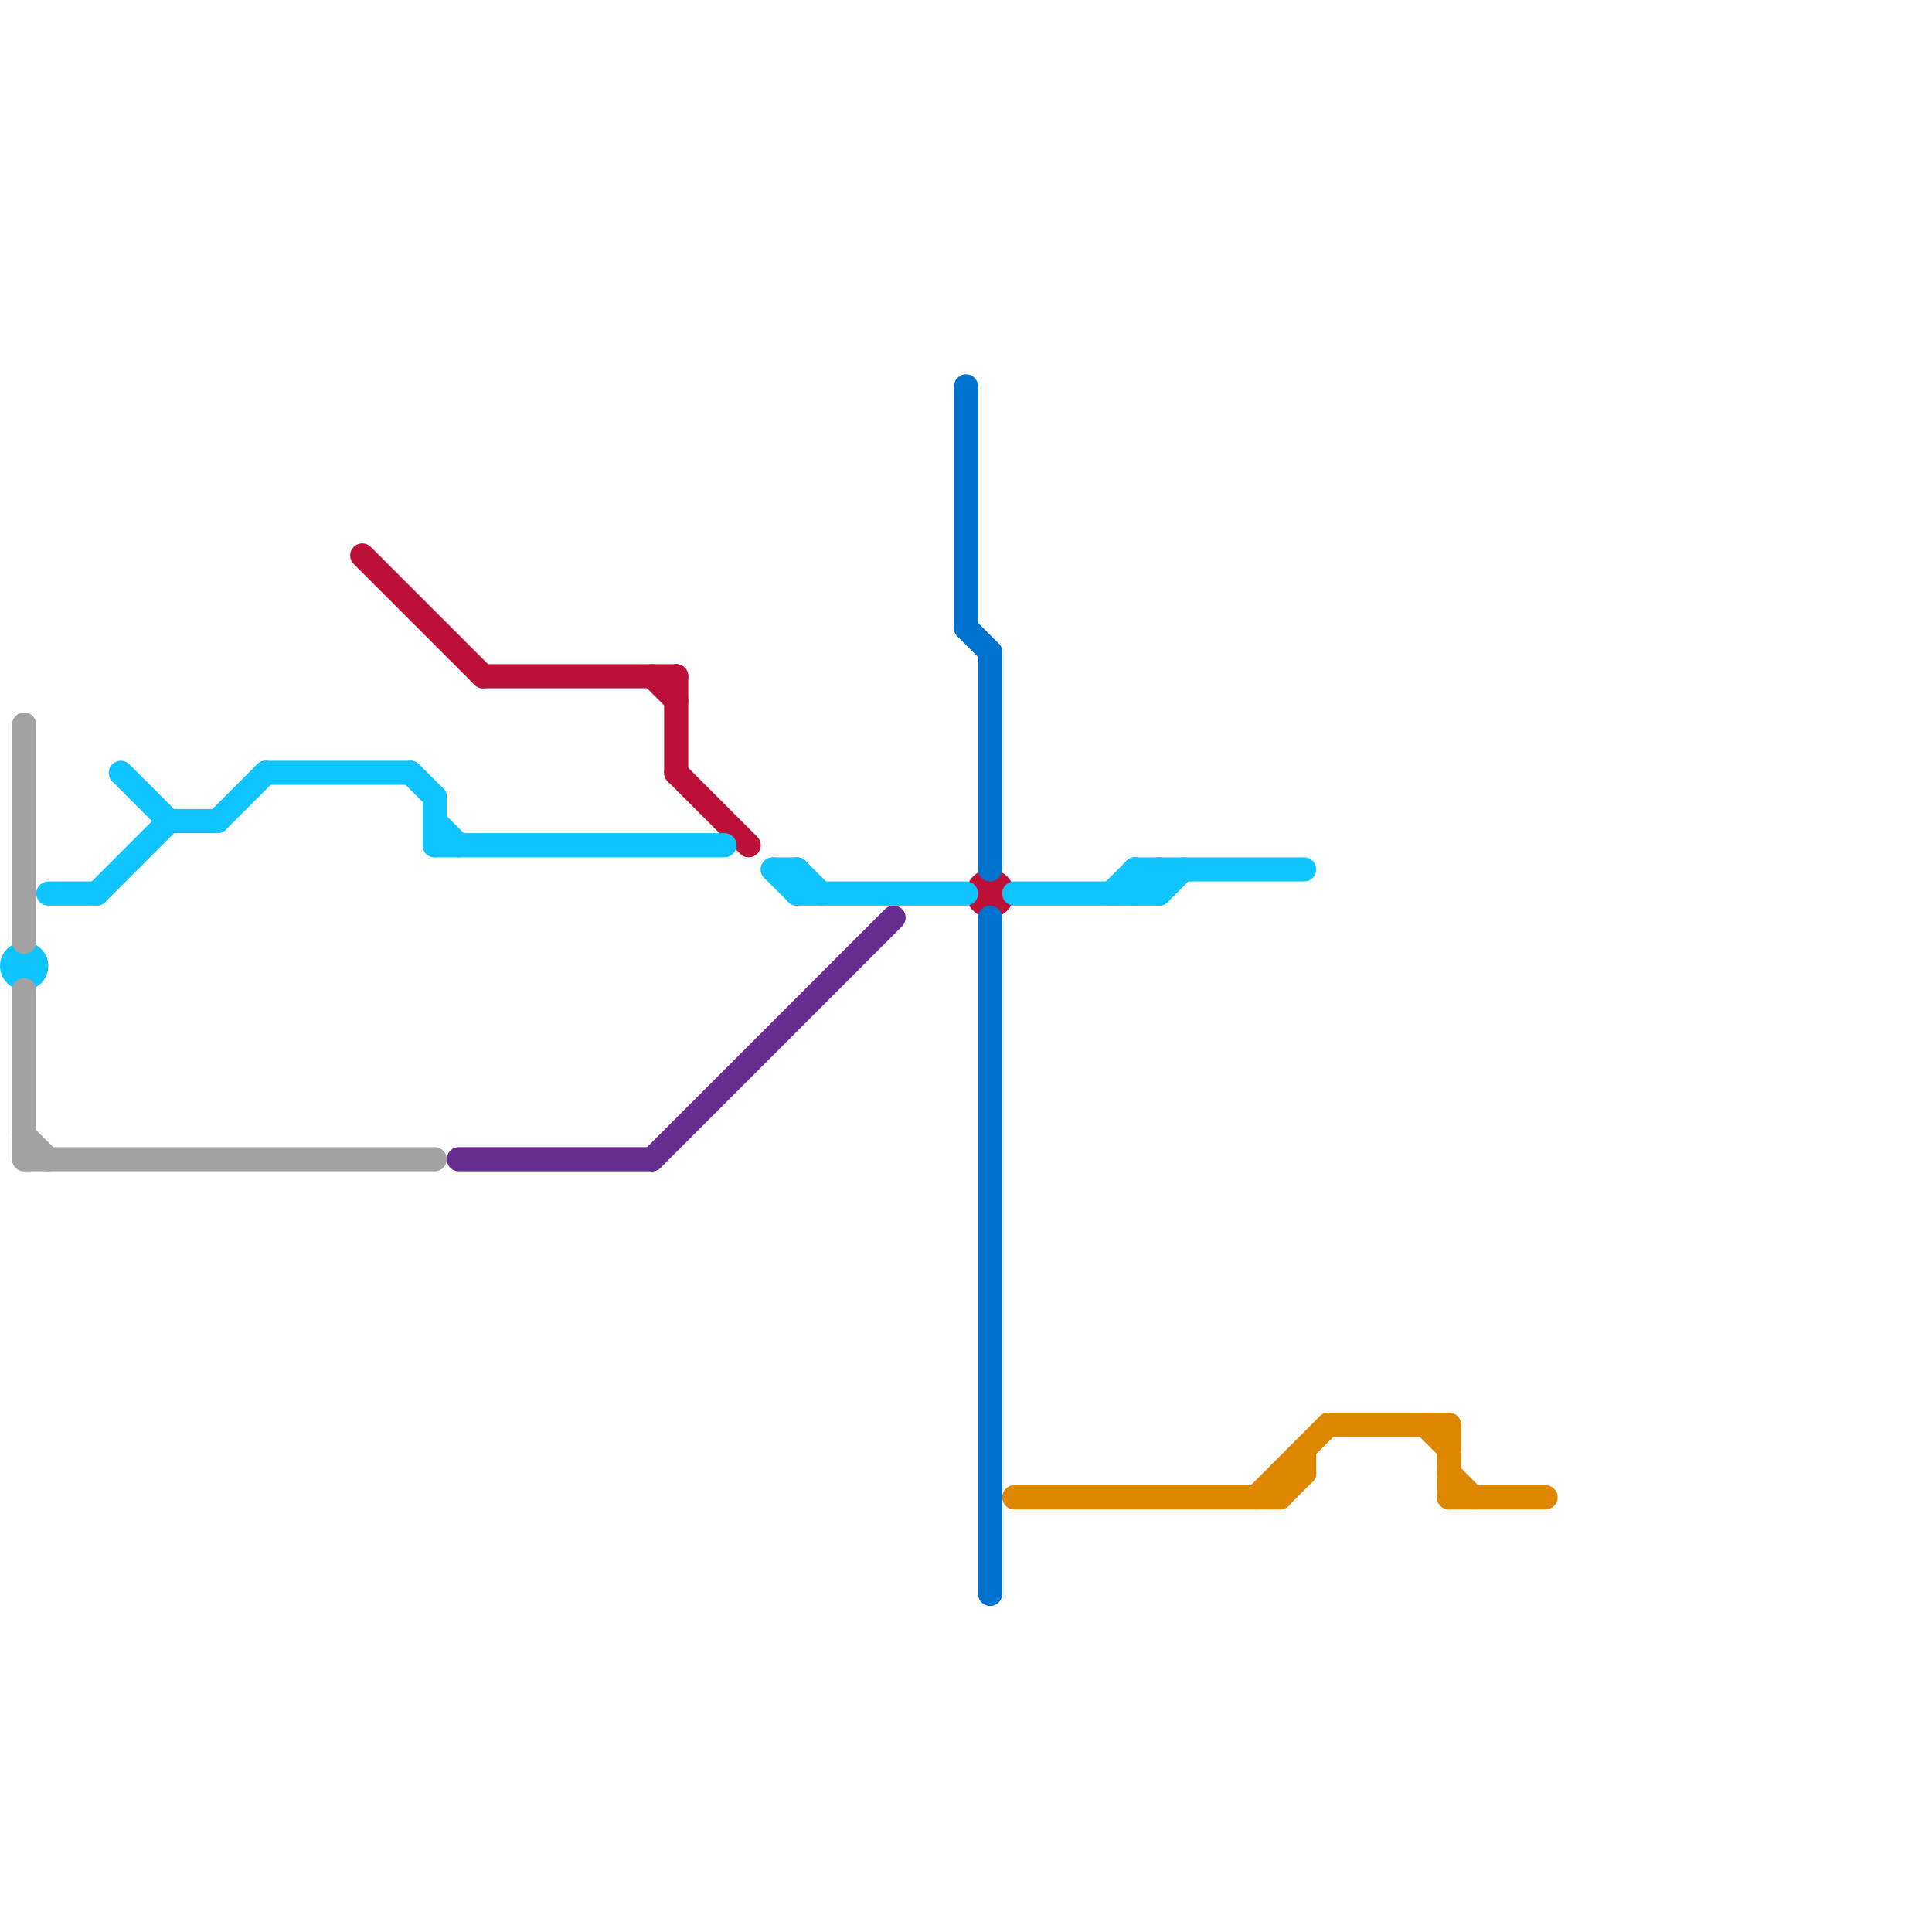 
<svg version="1.1" xmlns="http://www.w3.org/2000/svg" viewBox="0 0 80 80">
<style>text { font: 1px Helvetica; font-weight: 600; white-space: pre; dominant-baseline: central; } line { stroke-width: 1; fill: none; stroke-linecap: round; stroke-linejoin: round; } .c0 { stroke: #bd1038 } .c1 { stroke: #0073cf } .c2 { stroke: #10c4ff } .c3 { stroke: #662c90 } .c4 { stroke: #a2a2a2 } .c5 { stroke: #df8600 } .w1 { stroke-width: 1; }</style><defs><g id="wm-xf"><circle r="1.2" fill="#000"/><circle r="0.9" fill="#fff"/><circle r="0.6" fill="#000"/><circle r="0.3" fill="#fff"/></g><g id="wm"><circle r="0.6" fill="#000"/><circle r="0.3" fill="#fff"/></g></defs><line class="c0 " x1="20" y1="28" x2="28" y2="28"/><line class="c0 " x1="15" y1="23" x2="20" y2="28"/><line class="c0 " x1="28" y1="32" x2="31" y2="35"/><line class="c0 " x1="27" y1="28" x2="28" y2="29"/><line class="c0 " x1="28" y1="28" x2="28" y2="32"/><circle cx="41" cy="37" r="1" fill="#bd1038" /><line class="c1 " x1="40" y1="26" x2="41" y2="27"/><line class="c1 " x1="40" y1="16" x2="40" y2="26"/><line class="c1 " x1="41" y1="27" x2="41" y2="36"/><line class="c1 " x1="41" y1="38" x2="41" y2="66"/><line class="c2 " x1="46" y1="37" x2="47" y2="36"/><line class="c2 " x1="47" y1="36" x2="47" y2="37"/><line class="c2 " x1="4" y1="37" x2="7" y2="34"/><line class="c2 " x1="48" y1="37" x2="49" y2="36"/><line class="c2 " x1="47" y1="37" x2="48" y2="36"/><line class="c2 " x1="47" y1="36" x2="54" y2="36"/><line class="c2 " x1="17" y1="32" x2="18" y2="33"/><line class="c2 " x1="33" y1="36" x2="34" y2="37"/><line class="c2 " x1="5" y1="32" x2="7" y2="34"/><line class="c2 " x1="11" y1="32" x2="17" y2="32"/><line class="c2 " x1="2" y1="37" x2="4" y2="37"/><line class="c2 " x1="7" y1="34" x2="9" y2="34"/><line class="c2 " x1="18" y1="33" x2="18" y2="35"/><line class="c2 " x1="48" y1="36" x2="48" y2="37"/><line class="c2 " x1="32" y1="36" x2="33" y2="37"/><line class="c2 " x1="33" y1="37" x2="40" y2="37"/><line class="c2 " x1="47" y1="36" x2="48" y2="37"/><line class="c2 " x1="18" y1="35" x2="30" y2="35"/><line class="c2 " x1="33" y1="36" x2="33" y2="37"/><line class="c2 " x1="42" y1="37" x2="48" y2="37"/><line class="c2 " x1="9" y1="34" x2="11" y2="32"/><line class="c2 " x1="18" y1="34" x2="19" y2="35"/><line class="c2 " x1="32" y1="36" x2="33" y2="36"/><circle cx="1" cy="40" r="1" fill="#10c4ff" /><line class="c3 " x1="27" y1="48" x2="37" y2="38"/><line class="c3 " x1="19" y1="48" x2="27" y2="48"/><line class="c4 " x1="1" y1="47" x2="2" y2="48"/><line class="c4 " x1="1" y1="41" x2="1" y2="48"/><line class="c4 " x1="1" y1="30" x2="1" y2="39"/><line class="c4 " x1="1" y1="48" x2="18" y2="48"/><line class="c5 " x1="42" y1="62" x2="53" y2="62"/><line class="c5 " x1="60" y1="62" x2="64" y2="62"/><line class="c5 " x1="53" y1="61" x2="54" y2="61"/><line class="c5 " x1="52" y1="62" x2="55" y2="59"/><line class="c5 " x1="60" y1="61" x2="61" y2="62"/><line class="c5 " x1="54" y1="60" x2="54" y2="61"/><line class="c5 " x1="53" y1="62" x2="54" y2="61"/><line class="c5 " x1="60" y1="59" x2="60" y2="62"/><line class="c5 " x1="53" y1="61" x2="53" y2="62"/><line class="c5 " x1="59" y1="59" x2="60" y2="60"/><line class="c5 " x1="55" y1="59" x2="60" y2="59"/>
</svg>

